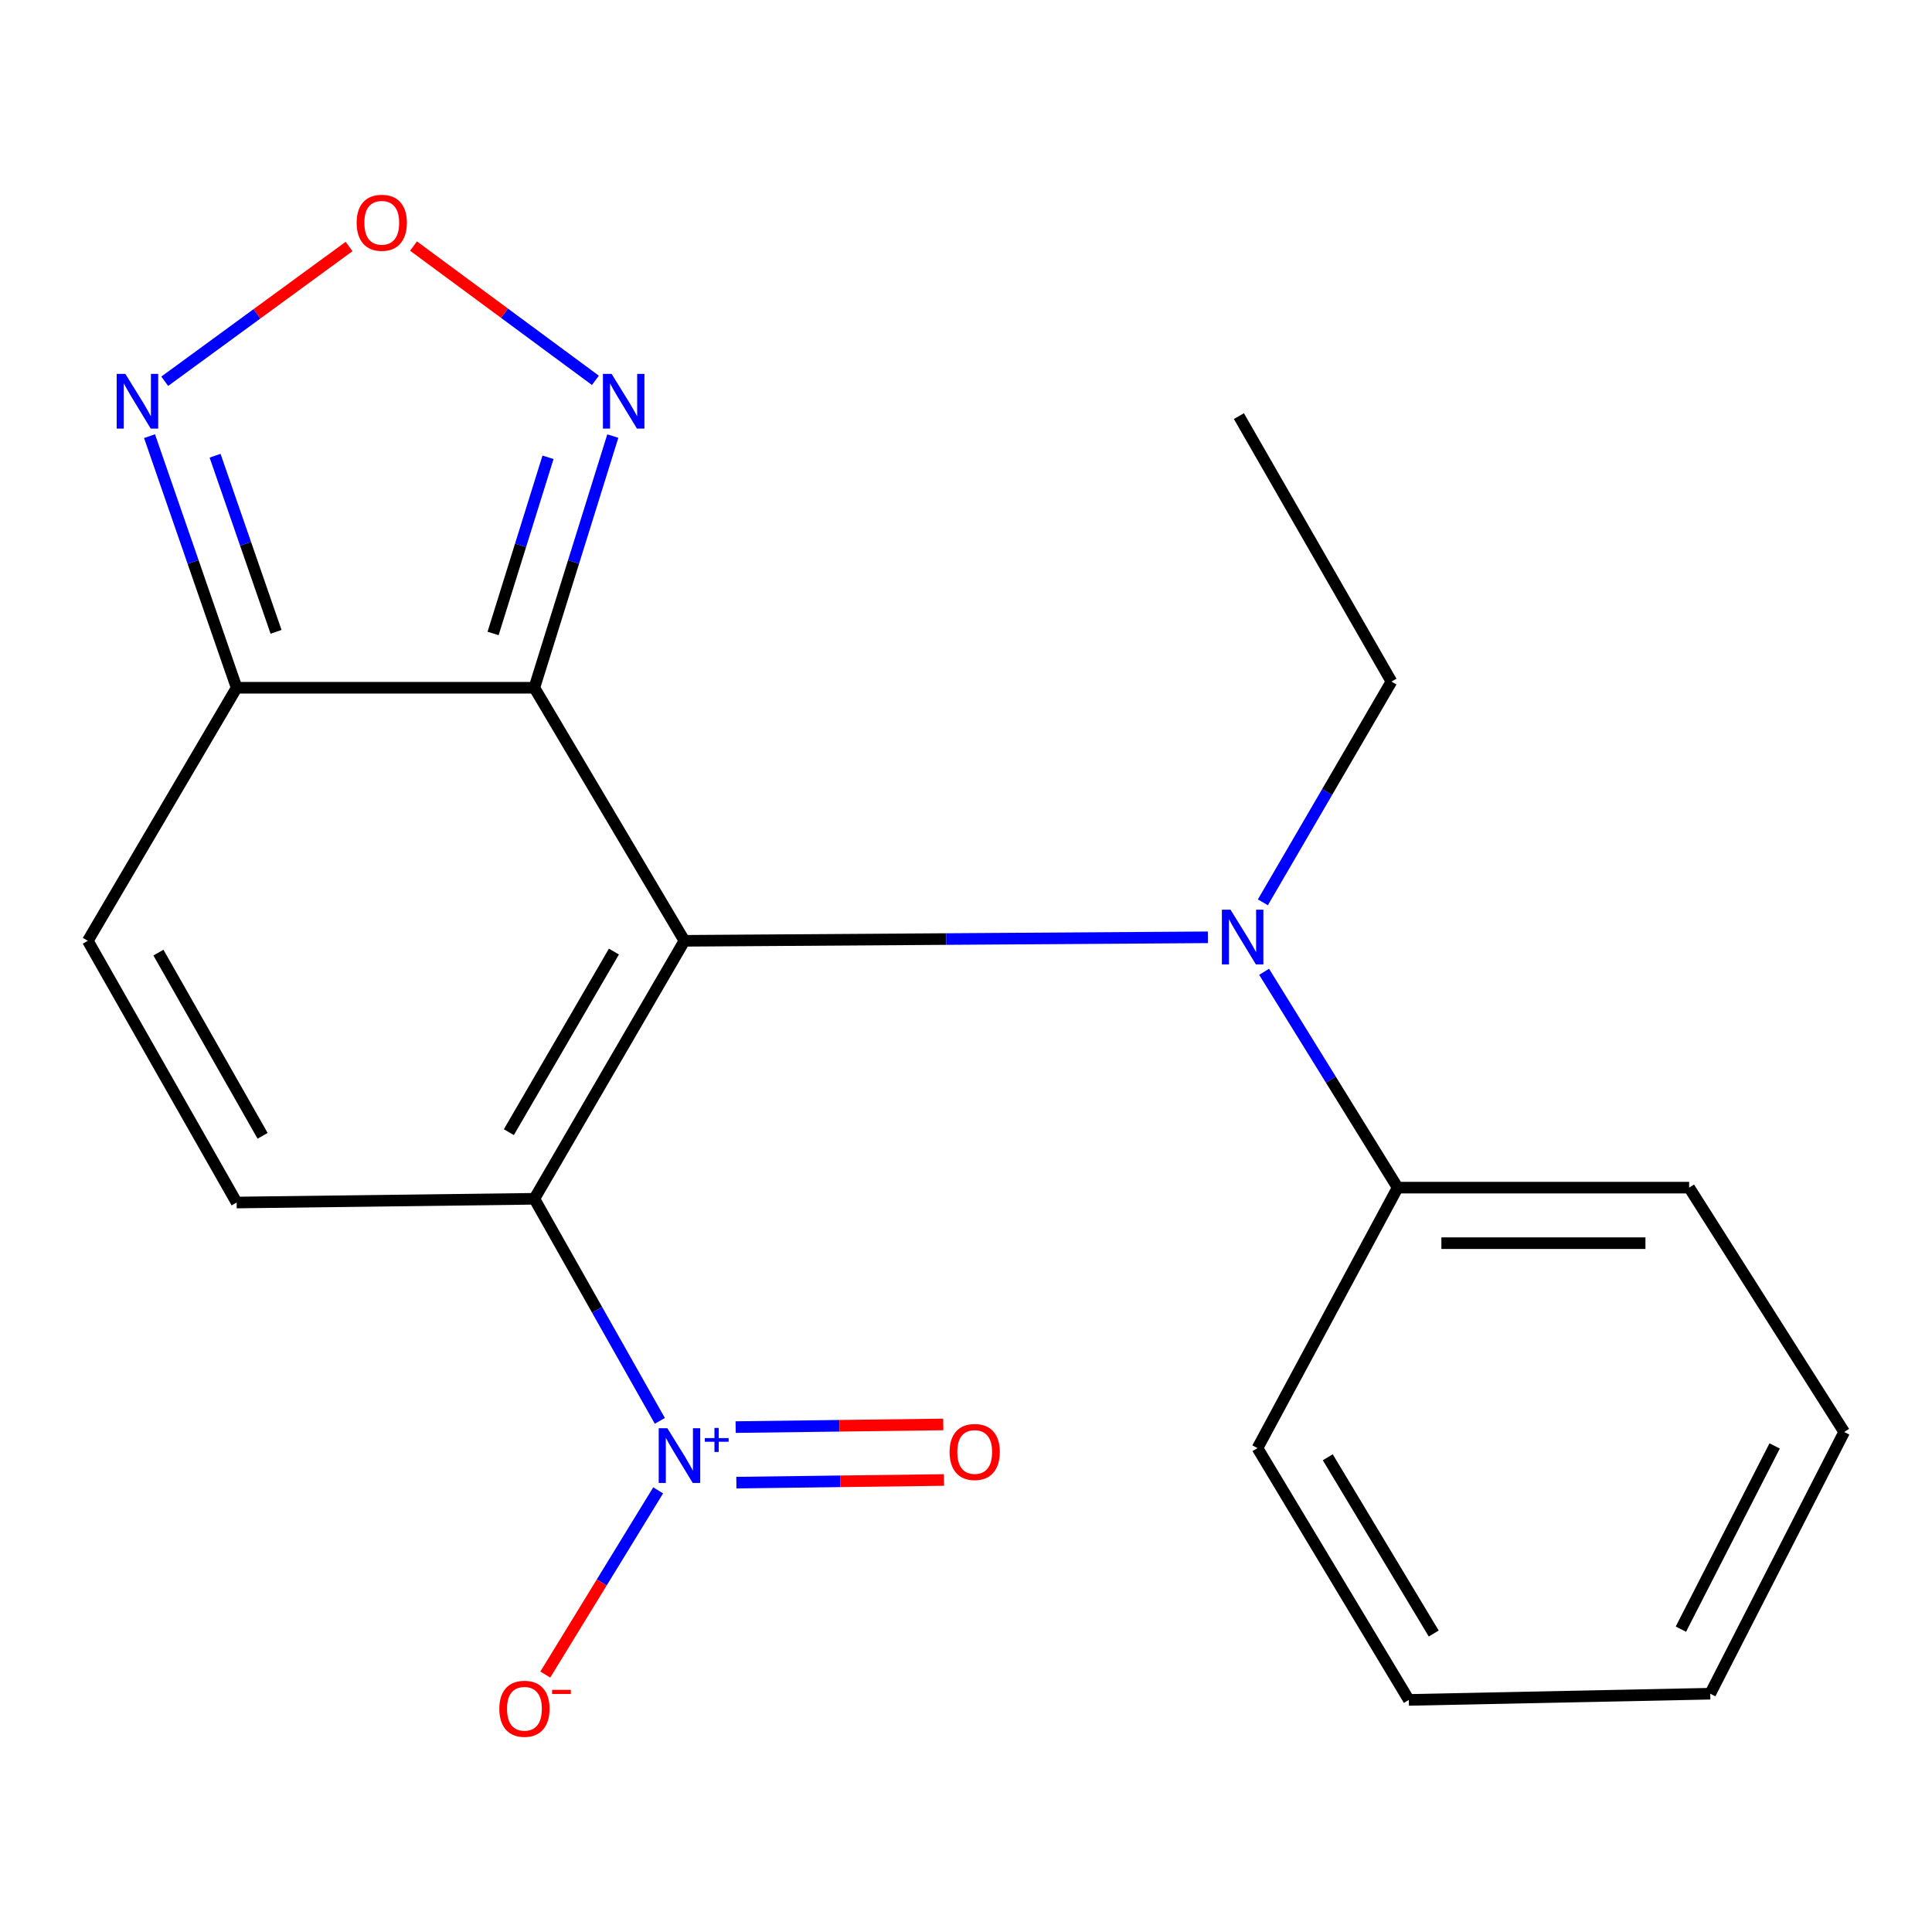 <?xml version='1.0' encoding='iso-8859-1'?>
<svg version='1.1' baseProfile='full'
              xmlns='http://www.w3.org/2000/svg'
                      xmlns:rdkit='http://www.rdkit.org/xml'
                      xmlns:xlink='http://www.w3.org/1999/xlink'
                  xml:space='preserve'
width='1000px' height='1000px' viewBox='0 0 1000 1000'>
<!-- END OF HEADER -->
<rect style='opacity:1.0;fill:#FFFFFF;stroke:none' width='1000' height='1000' x='0' y='0'> </rect>
<path class='bond-0' d='M 354.261,486.959 L 276.576,620.496' style='fill:none;fill-rule:evenodd;stroke:#000000;stroke-width:6px;stroke-linecap:butt;stroke-linejoin:miter;stroke-opacity:1' />
<path class='bond-0' d='M 317.759,492.533 L 263.38,586.009' style='fill:none;fill-rule:evenodd;stroke:#000000;stroke-width:6px;stroke-linecap:butt;stroke-linejoin:miter;stroke-opacity:1' />
<path class='bond-1' d='M 354.261,486.959 L 276.576,355.978' style='fill:none;fill-rule:evenodd;stroke:#000000;stroke-width:6px;stroke-linecap:butt;stroke-linejoin:miter;stroke-opacity:1' />
<path class='bond-6' d='M 354.261,486.959 L 489.741,486.053' style='fill:none;fill-rule:evenodd;stroke:#000000;stroke-width:6px;stroke-linecap:butt;stroke-linejoin:miter;stroke-opacity:1' />
<path class='bond-6' d='M 489.741,486.053 L 625.22,485.147' style='fill:none;fill-rule:evenodd;stroke:#0000FF;stroke-width:6px;stroke-linecap:butt;stroke-linejoin:miter;stroke-opacity:1' />
<path class='bond-2' d='M 276.576,620.496 L 309.053,677.964' style='fill:none;fill-rule:evenodd;stroke:#000000;stroke-width:6px;stroke-linecap:butt;stroke-linejoin:miter;stroke-opacity:1' />
<path class='bond-2' d='M 309.053,677.964 L 341.531,735.433' style='fill:none;fill-rule:evenodd;stroke:#0000FF;stroke-width:6px;stroke-linecap:butt;stroke-linejoin:miter;stroke-opacity:1' />
<path class='bond-4' d='M 276.576,620.496 L 122.485,622.428' style='fill:none;fill-rule:evenodd;stroke:#000000;stroke-width:6px;stroke-linecap:butt;stroke-linejoin:miter;stroke-opacity:1' />
<path class='bond-3' d='M 276.576,355.978 L 122.485,355.978' style='fill:none;fill-rule:evenodd;stroke:#000000;stroke-width:6px;stroke-linecap:butt;stroke-linejoin:miter;stroke-opacity:1' />
<path class='bond-5' d='M 276.576,355.978 L 296.882,290.844' style='fill:none;fill-rule:evenodd;stroke:#000000;stroke-width:6px;stroke-linecap:butt;stroke-linejoin:miter;stroke-opacity:1' />
<path class='bond-5' d='M 296.882,290.844 L 317.188,225.711' style='fill:none;fill-rule:evenodd;stroke:#0000FF;stroke-width:6px;stroke-linecap:butt;stroke-linejoin:miter;stroke-opacity:1' />
<path class='bond-5' d='M 255.223,327.881 L 269.437,282.288' style='fill:none;fill-rule:evenodd;stroke:#000000;stroke-width:6px;stroke-linecap:butt;stroke-linejoin:miter;stroke-opacity:1' />
<path class='bond-5' d='M 269.437,282.288 L 283.651,236.695' style='fill:none;fill-rule:evenodd;stroke:#0000FF;stroke-width:6px;stroke-linecap:butt;stroke-linejoin:miter;stroke-opacity:1' />
<path class='bond-10' d='M 340.662,771.409 L 311.457,819.076' style='fill:none;fill-rule:evenodd;stroke:#0000FF;stroke-width:6px;stroke-linecap:butt;stroke-linejoin:miter;stroke-opacity:1' />
<path class='bond-10' d='M 311.457,819.076 L 282.252,866.743' style='fill:none;fill-rule:evenodd;stroke:#FF0000;stroke-width:6px;stroke-linecap:butt;stroke-linejoin:miter;stroke-opacity:1' />
<path class='bond-11' d='M 381.139,767.409 L 434.868,766.724' style='fill:none;fill-rule:evenodd;stroke:#0000FF;stroke-width:6px;stroke-linecap:butt;stroke-linejoin:miter;stroke-opacity:1' />
<path class='bond-11' d='M 434.868,766.724 L 488.598,766.039' style='fill:none;fill-rule:evenodd;stroke:#FF0000;stroke-width:6px;stroke-linecap:butt;stroke-linejoin:miter;stroke-opacity:1' />
<path class='bond-11' d='M 380.772,738.663 L 434.502,737.978' style='fill:none;fill-rule:evenodd;stroke:#0000FF;stroke-width:6px;stroke-linecap:butt;stroke-linejoin:miter;stroke-opacity:1' />
<path class='bond-11' d='M 434.502,737.978 L 488.232,737.293' style='fill:none;fill-rule:evenodd;stroke:#FF0000;stroke-width:6px;stroke-linecap:butt;stroke-linejoin:miter;stroke-opacity:1' />
<path class='bond-8' d='M 122.485,355.978 L 99.941,290.864' style='fill:none;fill-rule:evenodd;stroke:#000000;stroke-width:6px;stroke-linecap:butt;stroke-linejoin:miter;stroke-opacity:1' />
<path class='bond-8' d='M 99.941,290.864 L 77.397,225.751' style='fill:none;fill-rule:evenodd;stroke:#0000FF;stroke-width:6px;stroke-linecap:butt;stroke-linejoin:miter;stroke-opacity:1' />
<path class='bond-8' d='M 142.888,327.038 L 127.107,281.459' style='fill:none;fill-rule:evenodd;stroke:#000000;stroke-width:6px;stroke-linecap:butt;stroke-linejoin:miter;stroke-opacity:1' />
<path class='bond-8' d='M 127.107,281.459 L 111.327,235.88' style='fill:none;fill-rule:evenodd;stroke:#0000FF;stroke-width:6px;stroke-linecap:butt;stroke-linejoin:miter;stroke-opacity:1' />
<path class='bond-9' d='M 122.485,355.978 L 45.455,486.959' style='fill:none;fill-rule:evenodd;stroke:#000000;stroke-width:6px;stroke-linecap:butt;stroke-linejoin:miter;stroke-opacity:1' />
<path class='bond-20' d='M 122.485,622.428 L 45.455,486.959' style='fill:none;fill-rule:evenodd;stroke:#000000;stroke-width:6px;stroke-linecap:butt;stroke-linejoin:miter;stroke-opacity:1' />
<path class='bond-20' d='M 135.921,587.898 L 82,493.069' style='fill:none;fill-rule:evenodd;stroke:#000000;stroke-width:6px;stroke-linecap:butt;stroke-linejoin:miter;stroke-opacity:1' />
<path class='bond-7' d='M 308.182,196.866 L 261.108,162.113' style='fill:none;fill-rule:evenodd;stroke:#0000FF;stroke-width:6px;stroke-linecap:butt;stroke-linejoin:miter;stroke-opacity:1' />
<path class='bond-7' d='M 261.108,162.113 L 214.034,127.36' style='fill:none;fill-rule:evenodd;stroke:#FF0000;stroke-width:6px;stroke-linecap:butt;stroke-linejoin:miter;stroke-opacity:1' />
<path class='bond-12' d='M 654.303,502.999 L 688.864,558.857' style='fill:none;fill-rule:evenodd;stroke:#0000FF;stroke-width:6px;stroke-linecap:butt;stroke-linejoin:miter;stroke-opacity:1' />
<path class='bond-12' d='M 688.864,558.857 L 723.424,614.714' style='fill:none;fill-rule:evenodd;stroke:#000000;stroke-width:6px;stroke-linecap:butt;stroke-linejoin:miter;stroke-opacity:1' />
<path class='bond-13' d='M 653.66,467.04 L 686.937,409.912' style='fill:none;fill-rule:evenodd;stroke:#0000FF;stroke-width:6px;stroke-linecap:butt;stroke-linejoin:miter;stroke-opacity:1' />
<path class='bond-13' d='M 686.937,409.912 L 720.213,352.783' style='fill:none;fill-rule:evenodd;stroke:#000000;stroke-width:6px;stroke-linecap:butt;stroke-linejoin:miter;stroke-opacity:1' />
<path class='bond-21' d='M 180.682,127.591 L 132.975,162.464' style='fill:none;fill-rule:evenodd;stroke:#FF0000;stroke-width:6px;stroke-linecap:butt;stroke-linejoin:miter;stroke-opacity:1' />
<path class='bond-21' d='M 132.975,162.464 L 85.269,197.337' style='fill:none;fill-rule:evenodd;stroke:#0000FF;stroke-width:6px;stroke-linecap:butt;stroke-linejoin:miter;stroke-opacity:1' />
<path class='bond-14' d='M 723.424,614.714 L 874.305,614.714' style='fill:none;fill-rule:evenodd;stroke:#000000;stroke-width:6px;stroke-linecap:butt;stroke-linejoin:miter;stroke-opacity:1' />
<path class='bond-14' d='M 746.056,643.463 L 851.673,643.463' style='fill:none;fill-rule:evenodd;stroke:#000000;stroke-width:6px;stroke-linecap:butt;stroke-linejoin:miter;stroke-opacity:1' />
<path class='bond-15' d='M 723.424,614.714 L 650.866,749.544' style='fill:none;fill-rule:evenodd;stroke:#000000;stroke-width:6px;stroke-linecap:butt;stroke-linejoin:miter;stroke-opacity:1' />
<path class='bond-16' d='M 720.213,352.783 L 641.251,215.382' style='fill:none;fill-rule:evenodd;stroke:#000000;stroke-width:6px;stroke-linecap:butt;stroke-linejoin:miter;stroke-opacity:1' />
<path class='bond-17' d='M 874.305,614.714 L 954.545,741.191' style='fill:none;fill-rule:evenodd;stroke:#000000;stroke-width:6px;stroke-linecap:butt;stroke-linejoin:miter;stroke-opacity:1' />
<path class='bond-18' d='M 650.866,749.544 L 729.205,879.871' style='fill:none;fill-rule:evenodd;stroke:#000000;stroke-width:6px;stroke-linecap:butt;stroke-linejoin:miter;stroke-opacity:1' />
<path class='bond-18' d='M 687.256,754.282 L 742.094,845.511' style='fill:none;fill-rule:evenodd;stroke:#000000;stroke-width:6px;stroke-linecap:butt;stroke-linejoin:miter;stroke-opacity:1' />
<path class='bond-22' d='M 954.545,741.191 L 885.214,876.661' style='fill:none;fill-rule:evenodd;stroke:#000000;stroke-width:6px;stroke-linecap:butt;stroke-linejoin:miter;stroke-opacity:1' />
<path class='bond-22' d='M 918.554,748.414 L 870.022,843.243' style='fill:none;fill-rule:evenodd;stroke:#000000;stroke-width:6px;stroke-linecap:butt;stroke-linejoin:miter;stroke-opacity:1' />
<path class='bond-19' d='M 729.205,879.871 L 885.214,876.661' style='fill:none;fill-rule:evenodd;stroke:#000000;stroke-width:6px;stroke-linecap:butt;stroke-linejoin:miter;stroke-opacity:1' />
<path  class='atom-3' d='M 345.43 739.25
L 354.71 754.25
Q 355.63 755.73, 357.11 758.41
Q 358.59 761.09, 358.67 761.25
L 358.67 739.25
L 362.43 739.25
L 362.43 767.57
L 358.55 767.57
L 348.59 751.17
Q 347.43 749.25, 346.19 747.05
Q 344.99 744.85, 344.63 744.17
L 344.63 767.57
L 340.95 767.57
L 340.95 739.25
L 345.43 739.25
' fill='#0000FF'/>
<path  class='atom-3' d='M 364.806 744.354
L 369.795 744.354
L 369.795 739.101
L 372.013 739.101
L 372.013 744.354
L 377.135 744.354
L 377.135 746.255
L 372.013 746.255
L 372.013 751.535
L 369.795 751.535
L 369.795 746.255
L 364.806 746.255
L 364.806 744.354
' fill='#0000FF'/>
<path  class='atom-6' d='M 316.554 193.508
L 325.834 208.508
Q 326.754 209.988, 328.234 212.668
Q 329.714 215.348, 329.794 215.508
L 329.794 193.508
L 333.554 193.508
L 333.554 221.828
L 329.674 221.828
L 319.714 205.428
Q 318.554 203.508, 317.314 201.308
Q 316.114 199.108, 315.754 198.428
L 315.754 221.828
L 312.074 221.828
L 312.074 193.508
L 316.554 193.508
' fill='#0000FF'/>
<path  class='atom-7' d='M 636.923 470.866
L 646.203 485.866
Q 647.123 487.346, 648.603 490.026
Q 650.083 492.706, 650.163 492.866
L 650.163 470.866
L 653.923 470.866
L 653.923 499.186
L 650.043 499.186
L 640.083 482.786
Q 638.923 480.866, 637.683 478.666
Q 636.483 476.466, 636.123 475.786
L 636.123 499.186
L 632.443 499.186
L 632.443 470.866
L 636.923 470.866
' fill='#0000FF'/>
<path  class='atom-8' d='M 184.598 115.305
Q 184.598 108.505, 187.958 104.705
Q 191.318 100.905, 197.598 100.905
Q 203.878 100.905, 207.238 104.705
Q 210.598 108.505, 210.598 115.305
Q 210.598 122.185, 207.198 126.105
Q 203.798 129.985, 197.598 129.985
Q 191.358 129.985, 187.958 126.105
Q 184.598 122.225, 184.598 115.305
M 197.598 126.785
Q 201.918 126.785, 204.238 123.905
Q 206.598 120.985, 206.598 115.305
Q 206.598 109.745, 204.238 106.945
Q 201.918 104.105, 197.598 104.105
Q 193.278 104.105, 190.918 106.905
Q 188.598 109.705, 188.598 115.305
Q 188.598 121.025, 190.918 123.905
Q 193.278 126.785, 197.598 126.785
' fill='#FF0000'/>
<path  class='atom-9' d='M 64.876 193.508
L 74.156 208.508
Q 75.076 209.988, 76.556 212.668
Q 78.037 215.348, 78.117 215.508
L 78.117 193.508
L 81.876 193.508
L 81.876 221.828
L 77.996 221.828
L 68.037 205.428
Q 66.876 203.508, 65.636 201.308
Q 64.436 199.108, 64.076 198.428
L 64.076 221.828
L 60.397 221.828
L 60.397 193.508
L 64.876 193.508
' fill='#0000FF'/>
<path  class='atom-11' d='M 258.45 884.455
Q 258.45 877.655, 261.81 873.855
Q 265.17 870.055, 271.45 870.055
Q 277.73 870.055, 281.09 873.855
Q 284.45 877.655, 284.45 884.455
Q 284.45 891.335, 281.05 895.255
Q 277.65 899.135, 271.45 899.135
Q 265.21 899.135, 261.81 895.255
Q 258.45 891.375, 258.45 884.455
M 271.45 895.935
Q 275.77 895.935, 278.09 893.055
Q 280.45 890.135, 280.45 884.455
Q 280.45 878.895, 278.09 876.095
Q 275.77 873.255, 271.45 873.255
Q 267.13 873.255, 264.77 876.055
Q 262.45 878.855, 262.45 884.455
Q 262.45 890.175, 264.77 893.055
Q 267.13 895.935, 271.45 895.935
' fill='#FF0000'/>
<path  class='atom-11' d='M 285.77 874.677
L 295.458 874.677
L 295.458 876.789
L 285.77 876.789
L 285.77 874.677
' fill='#FF0000'/>
<path  class='atom-12' d='M 491.504 751.541
Q 491.504 744.741, 494.864 740.941
Q 498.224 737.141, 504.504 737.141
Q 510.784 737.141, 514.144 740.941
Q 517.504 744.741, 517.504 751.541
Q 517.504 758.421, 514.104 762.341
Q 510.704 766.221, 504.504 766.221
Q 498.264 766.221, 494.864 762.341
Q 491.504 758.461, 491.504 751.541
M 504.504 763.021
Q 508.824 763.021, 511.144 760.141
Q 513.504 757.221, 513.504 751.541
Q 513.504 745.981, 511.144 743.181
Q 508.824 740.341, 504.504 740.341
Q 500.184 740.341, 497.824 743.141
Q 495.504 745.941, 495.504 751.541
Q 495.504 757.261, 497.824 760.141
Q 500.184 763.021, 504.504 763.021
' fill='#FF0000'/>
</svg>
